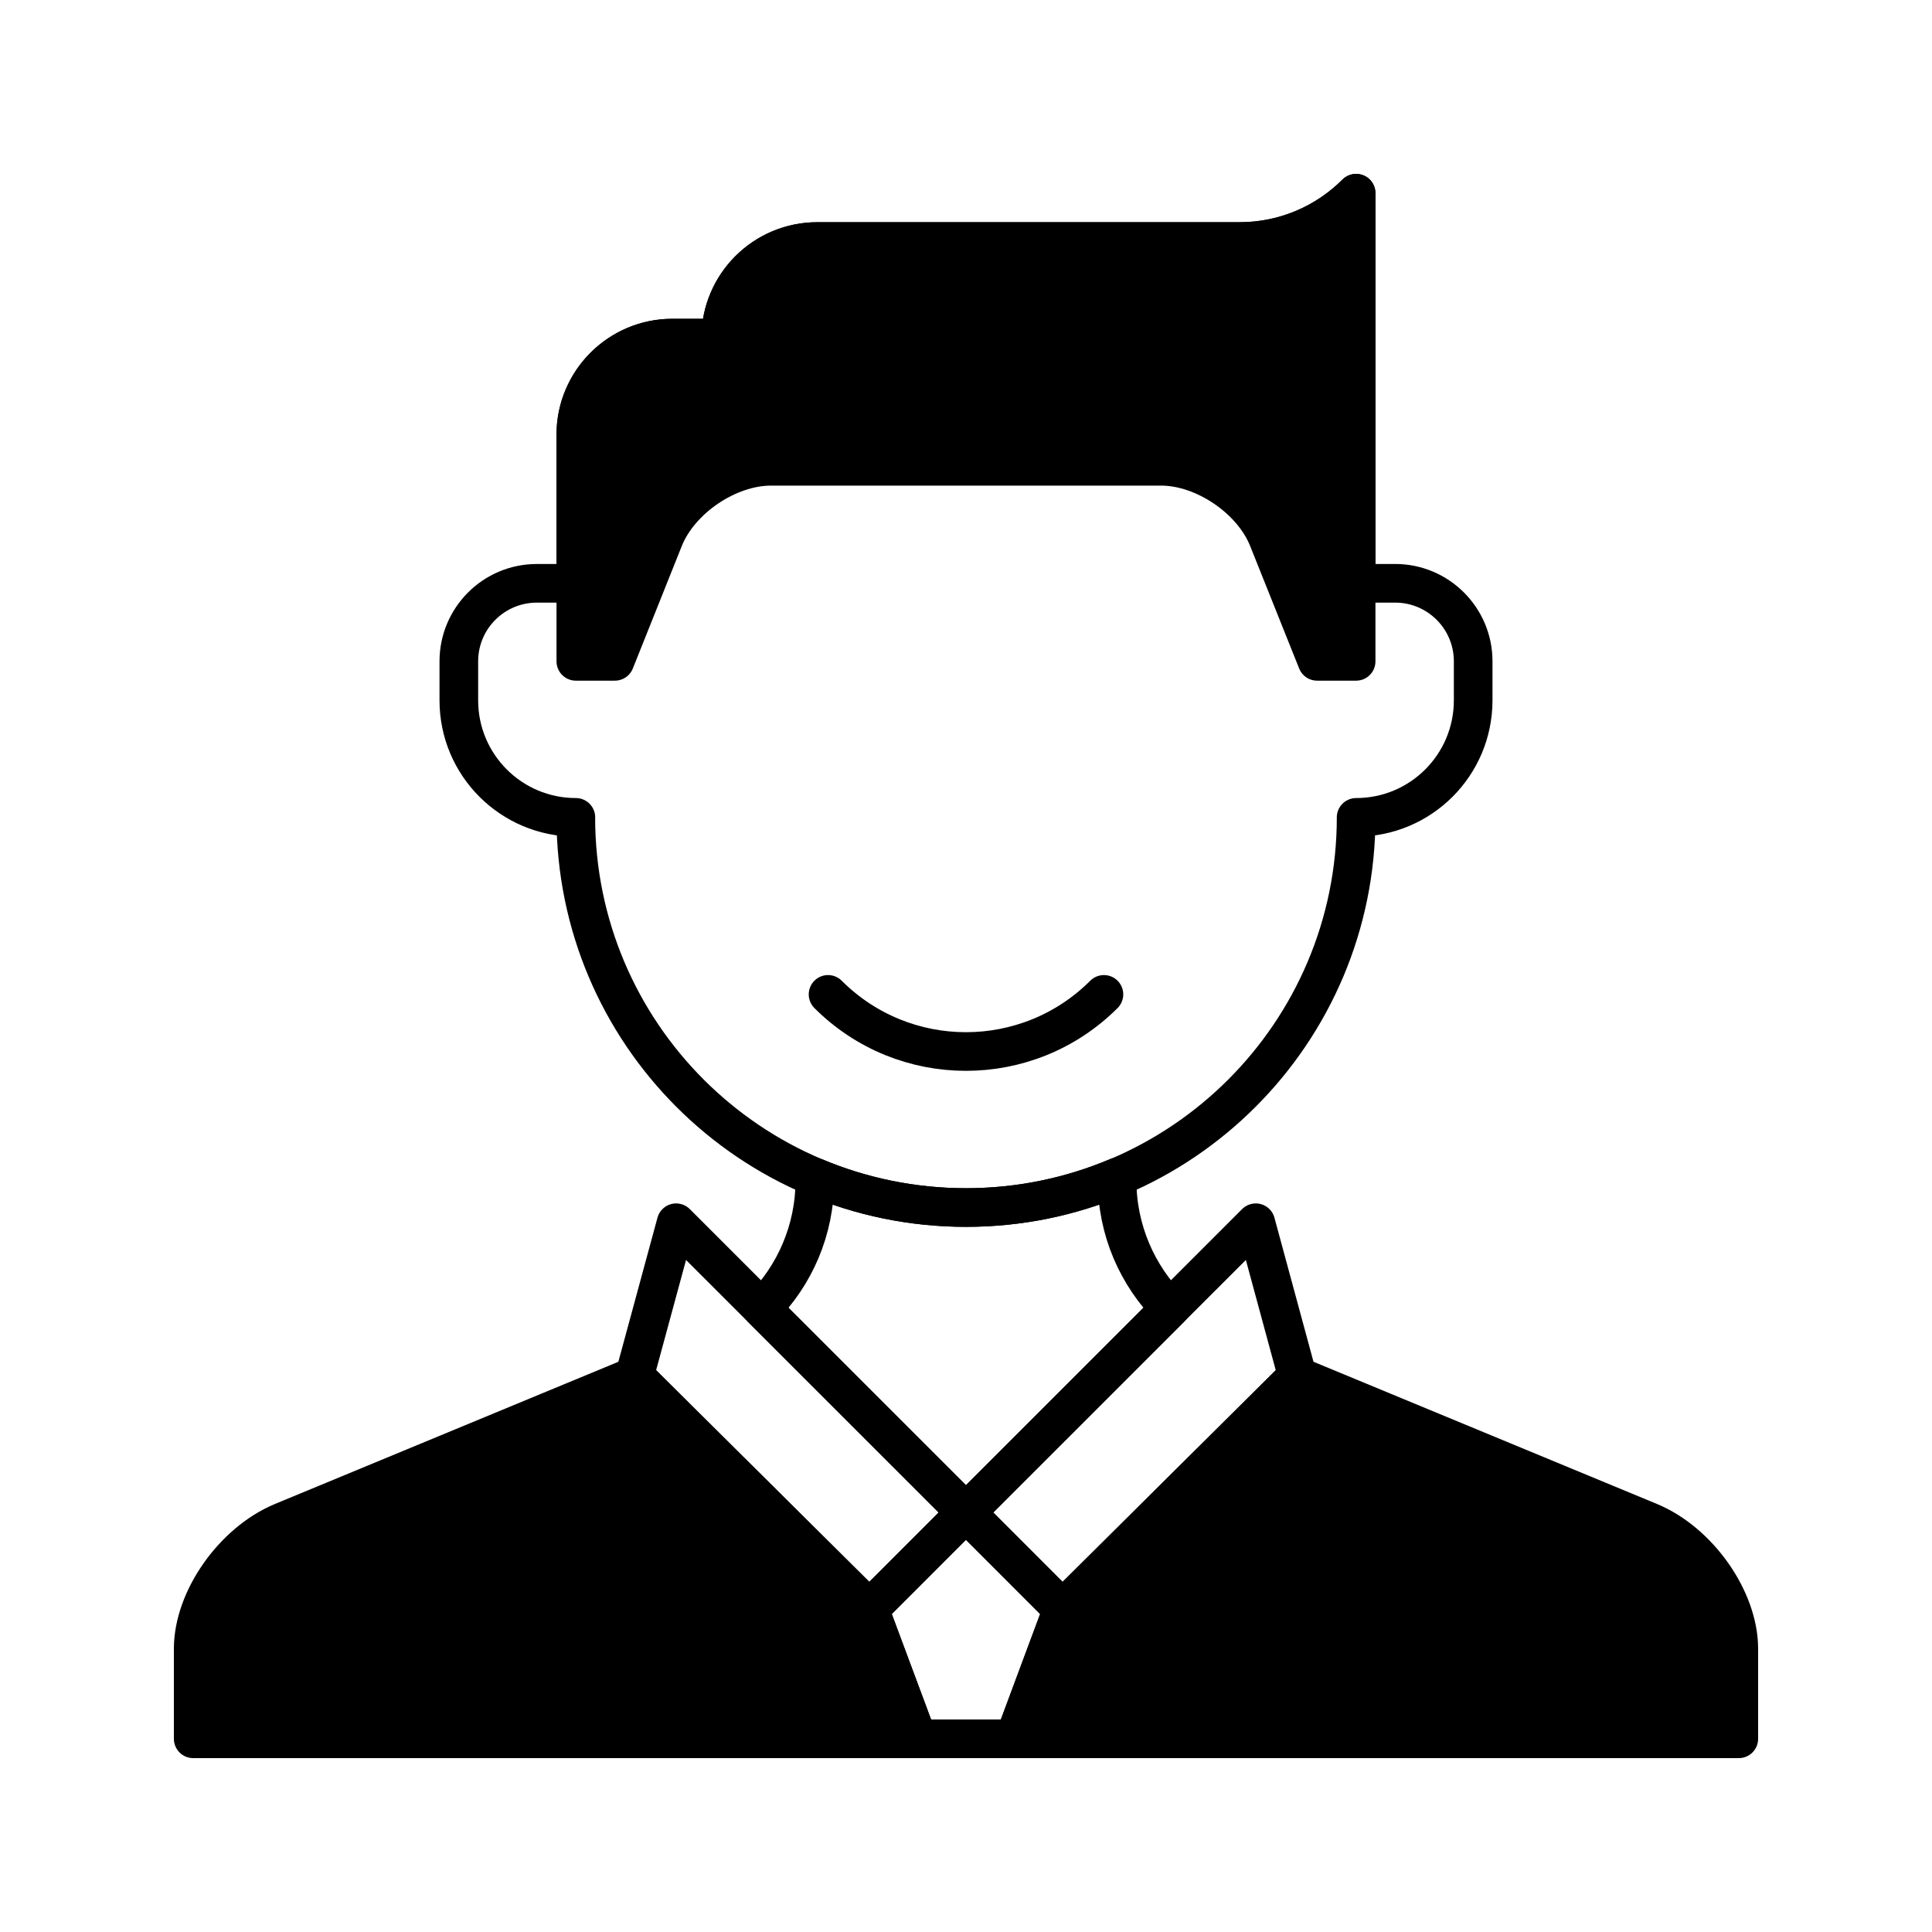 <svg xmlns="http://www.w3.org/2000/svg" xmlns:xlink="http://www.w3.org/1999/xlink" id="Layer_1" x="0px" y="0px" width="100px" height="100px" viewBox="0 0 100 100" xml:space="preserve"><path fill="none" stroke="#000000" stroke-width="2" stroke-linecap="round" stroke-linejoin="round" stroke-miterlimit="10" d=" M42.86,51.469c3.941,3.943,10.333,3.943,14.279,0C53.193,55.412,46.801,55.412,42.86,51.469z"></path><path fill="none" stroke="#000000" stroke-width="2" stroke-linecap="round" stroke-linejoin="round" stroke-miterlimit="10" d=" M39.432,67.725l10.566,10.564l10.566-10.564c-1.692-1.703-2.744-4.049-2.744-6.639v-0.16c-2.405,1.014-5.047,1.576-7.822,1.576 c-2.773,0-5.416-0.563-7.821-1.572v0.156C42.177,63.676,41.13,66.021,39.432,67.725z"></path><polygon fill="none" stroke="#000000" stroke-width="2" stroke-linecap="round" stroke-linejoin="round" stroke-miterlimit="10" points=" 67.15,71.221 64.999,63.289 49.996,78.287 54.997,83.289 "></polygon><polygon fill="none" stroke="#000000" stroke-width="2" stroke-linecap="round" stroke-linejoin="round" stroke-miterlimit="10" points=" 32.843,71.221 34.996,63.289 49.998,78.287 44.998,83.289 "></polygon><polygon fill="none" stroke="#000000" stroke-width="2" stroke-linecap="round" stroke-linejoin="round" stroke-miterlimit="10" points=" 52.499,90 54.997,83.289 49.996,78.287 44.998,83.289 47.499,90 "></polygon><path stroke="#000000" stroke-width="2" stroke-linecap="round" stroke-linejoin="round" stroke-miterlimit="10" d="M52.499,90H90 c0,0,0-2.1,0-4.658c0-2.563-2.079-5.52-4.62-6.574L67.15,71.221L54.997,83.289L52.499,90z"></path><path stroke="#000000" stroke-width="2" stroke-linecap="round" stroke-linejoin="round" stroke-miterlimit="10" d="M47.499,90H10 c0,0,0-2.1,0-4.658c-0.002-2.563,2.077-5.52,4.617-6.574l18.229-7.547h-0.003l12.155,12.068L47.499,90z"></path><path fill="none" stroke="#000000" stroke-width="2" stroke-linecap="round" stroke-linejoin="round" stroke-miterlimit="10" d=" M29.805,22.501c0-2.762,2.239-5.001,5-5.001h2.5c0-2.761,2.239-4.999,5.001-4.999h21.853c2.356,0,4.489-0.955,6.034-2.501v20.191 h2.019c2.229,0,4.039,1.809,4.039,4.038v2.021c0,3.348-2.713,6.057-6.058,6.057c0,11.153-9.041,20.194-20.194,20.194 c-11.156,0-20.195-9.041-20.195-20.194h0.003c-3.345,0-6.058-2.709-6.058-6.057v-2.02c0-2.229,1.807-4.038,4.04-4.038h2.018v-7.691 H29.805z"></path><path stroke="#000000" stroke-width="2" stroke-linecap="round" stroke-linejoin="round" stroke-miterlimit="10" d="M70.193,34.231 h-2.02l-2.539-6.346c-0.824-2.062-3.316-3.75-5.537-3.75H39.904c-2.222,0-4.715,1.688-5.541,3.75l-2.537,6.346h-2.021l-0.001-11.729 c0-2.762,2.239-5.001,5-5.001h2.5c0-2.761,2.239-4.999,5.001-4.999h21.853c2.355,0,4.49-0.955,6.035-2.501V34.231z"></path></svg>